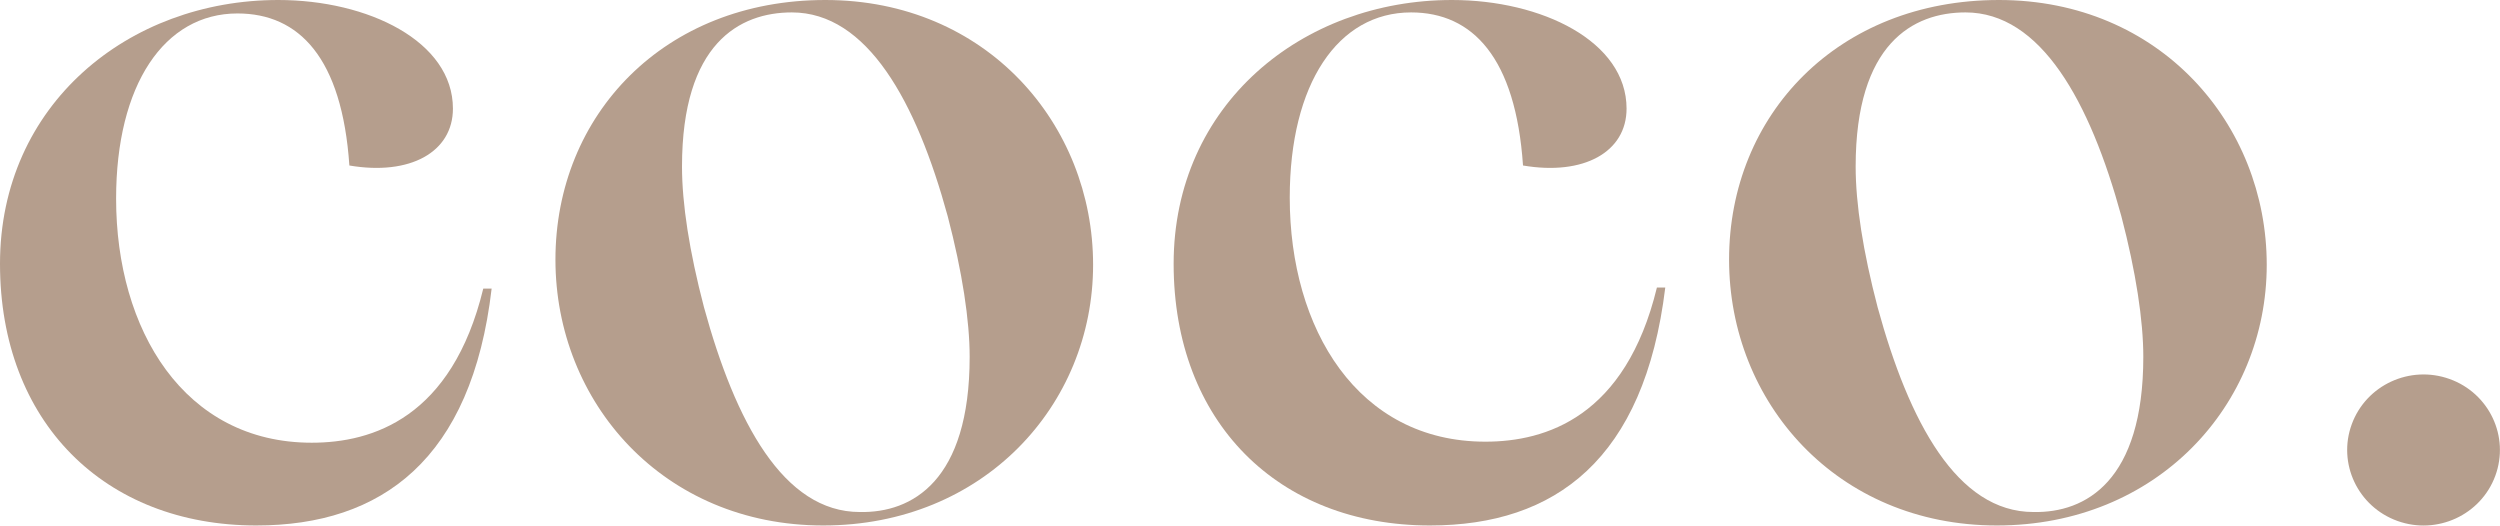 <svg width="176" height="37" viewBox="0 0 176 37" fill="none" xmlns="http://www.w3.org/2000/svg">
<path d="M0 18.569C0 7.355 9.058 0 19.588 0C25.921 0 31.886 2.913 31.886 7.646C31.886 10.705 28.867 12.38 24.596 11.651C24.08 4.078 21.061 0.947 16.716 0.947C11.562 0.947 8.174 5.971 8.174 13.982C8.174 23.23 12.961 31.167 21.945 31.167C26.216 31.167 31.813 29.419 34.022 20.317H34.611C33.212 32.332 26.879 36.993 18.042 36.993C7.364 36.993 0 29.711 0 18.569Z" fill="#B59E8D"/>
<path d="M39.103 18.278C39.103 8.083 46.761 0 58.102 0C69.443 0 76.954 8.738 76.954 18.642C76.954 28.546 69.222 36.993 57.955 36.993C46.688 36.993 39.103 28.327 39.103 18.278ZM68.264 25.123C68.264 22.574 67.749 19.152 66.718 15.219C64.509 7.136 61.048 0.874 55.746 0.874C52.064 0.874 48.013 3.058 48.013 11.724C48.013 14.346 48.529 17.695 49.56 21.628C51.769 29.711 55.157 36.046 60.532 36.046C64.214 36.119 68.264 33.861 68.264 25.123Z" fill="#B59E8D"/>
<path d="M82.624 18.569C82.624 7.355 91.682 0 102.213 0C108.546 0 114.51 2.913 114.51 7.646C114.51 10.705 111.491 12.38 107.22 11.651C106.705 4.078 103.685 0.874 99.341 0.874C94.186 0.874 90.798 5.898 90.798 13.909C90.798 23.157 95.585 31.094 104.569 31.094C108.84 31.094 114.437 29.347 116.646 20.244H117.235C115.762 32.332 109.503 36.993 100.666 36.993C89.988 36.993 82.624 29.711 82.624 18.569Z" fill="#B59E8D"/>
<path d="M121.727 18.278C121.727 8.083 129.386 0 140.726 0C152.067 0 159.578 8.738 159.578 18.642C159.578 28.546 151.846 36.993 140.579 36.993C129.312 36.993 121.727 28.327 121.727 18.278ZM150.889 25.123C150.889 22.574 150.373 19.152 149.342 15.219C147.133 7.136 143.672 0.874 138.37 0.874C134.688 0.874 130.638 3.058 130.638 11.724C130.638 14.346 131.153 17.695 132.184 21.628C134.393 29.711 137.781 36.046 143.156 36.046C146.838 36.119 150.889 33.861 150.889 25.123Z" fill="#B59E8D"/>
<path d="M175.67 33.495C176.684 30.736 175.245 27.686 172.455 26.683C169.664 25.68 166.58 27.103 165.566 29.862C164.551 32.621 165.991 35.671 168.781 36.675C171.571 37.678 174.656 36.254 175.67 33.495Z" fill="#B59E8D"/>
</svg>
